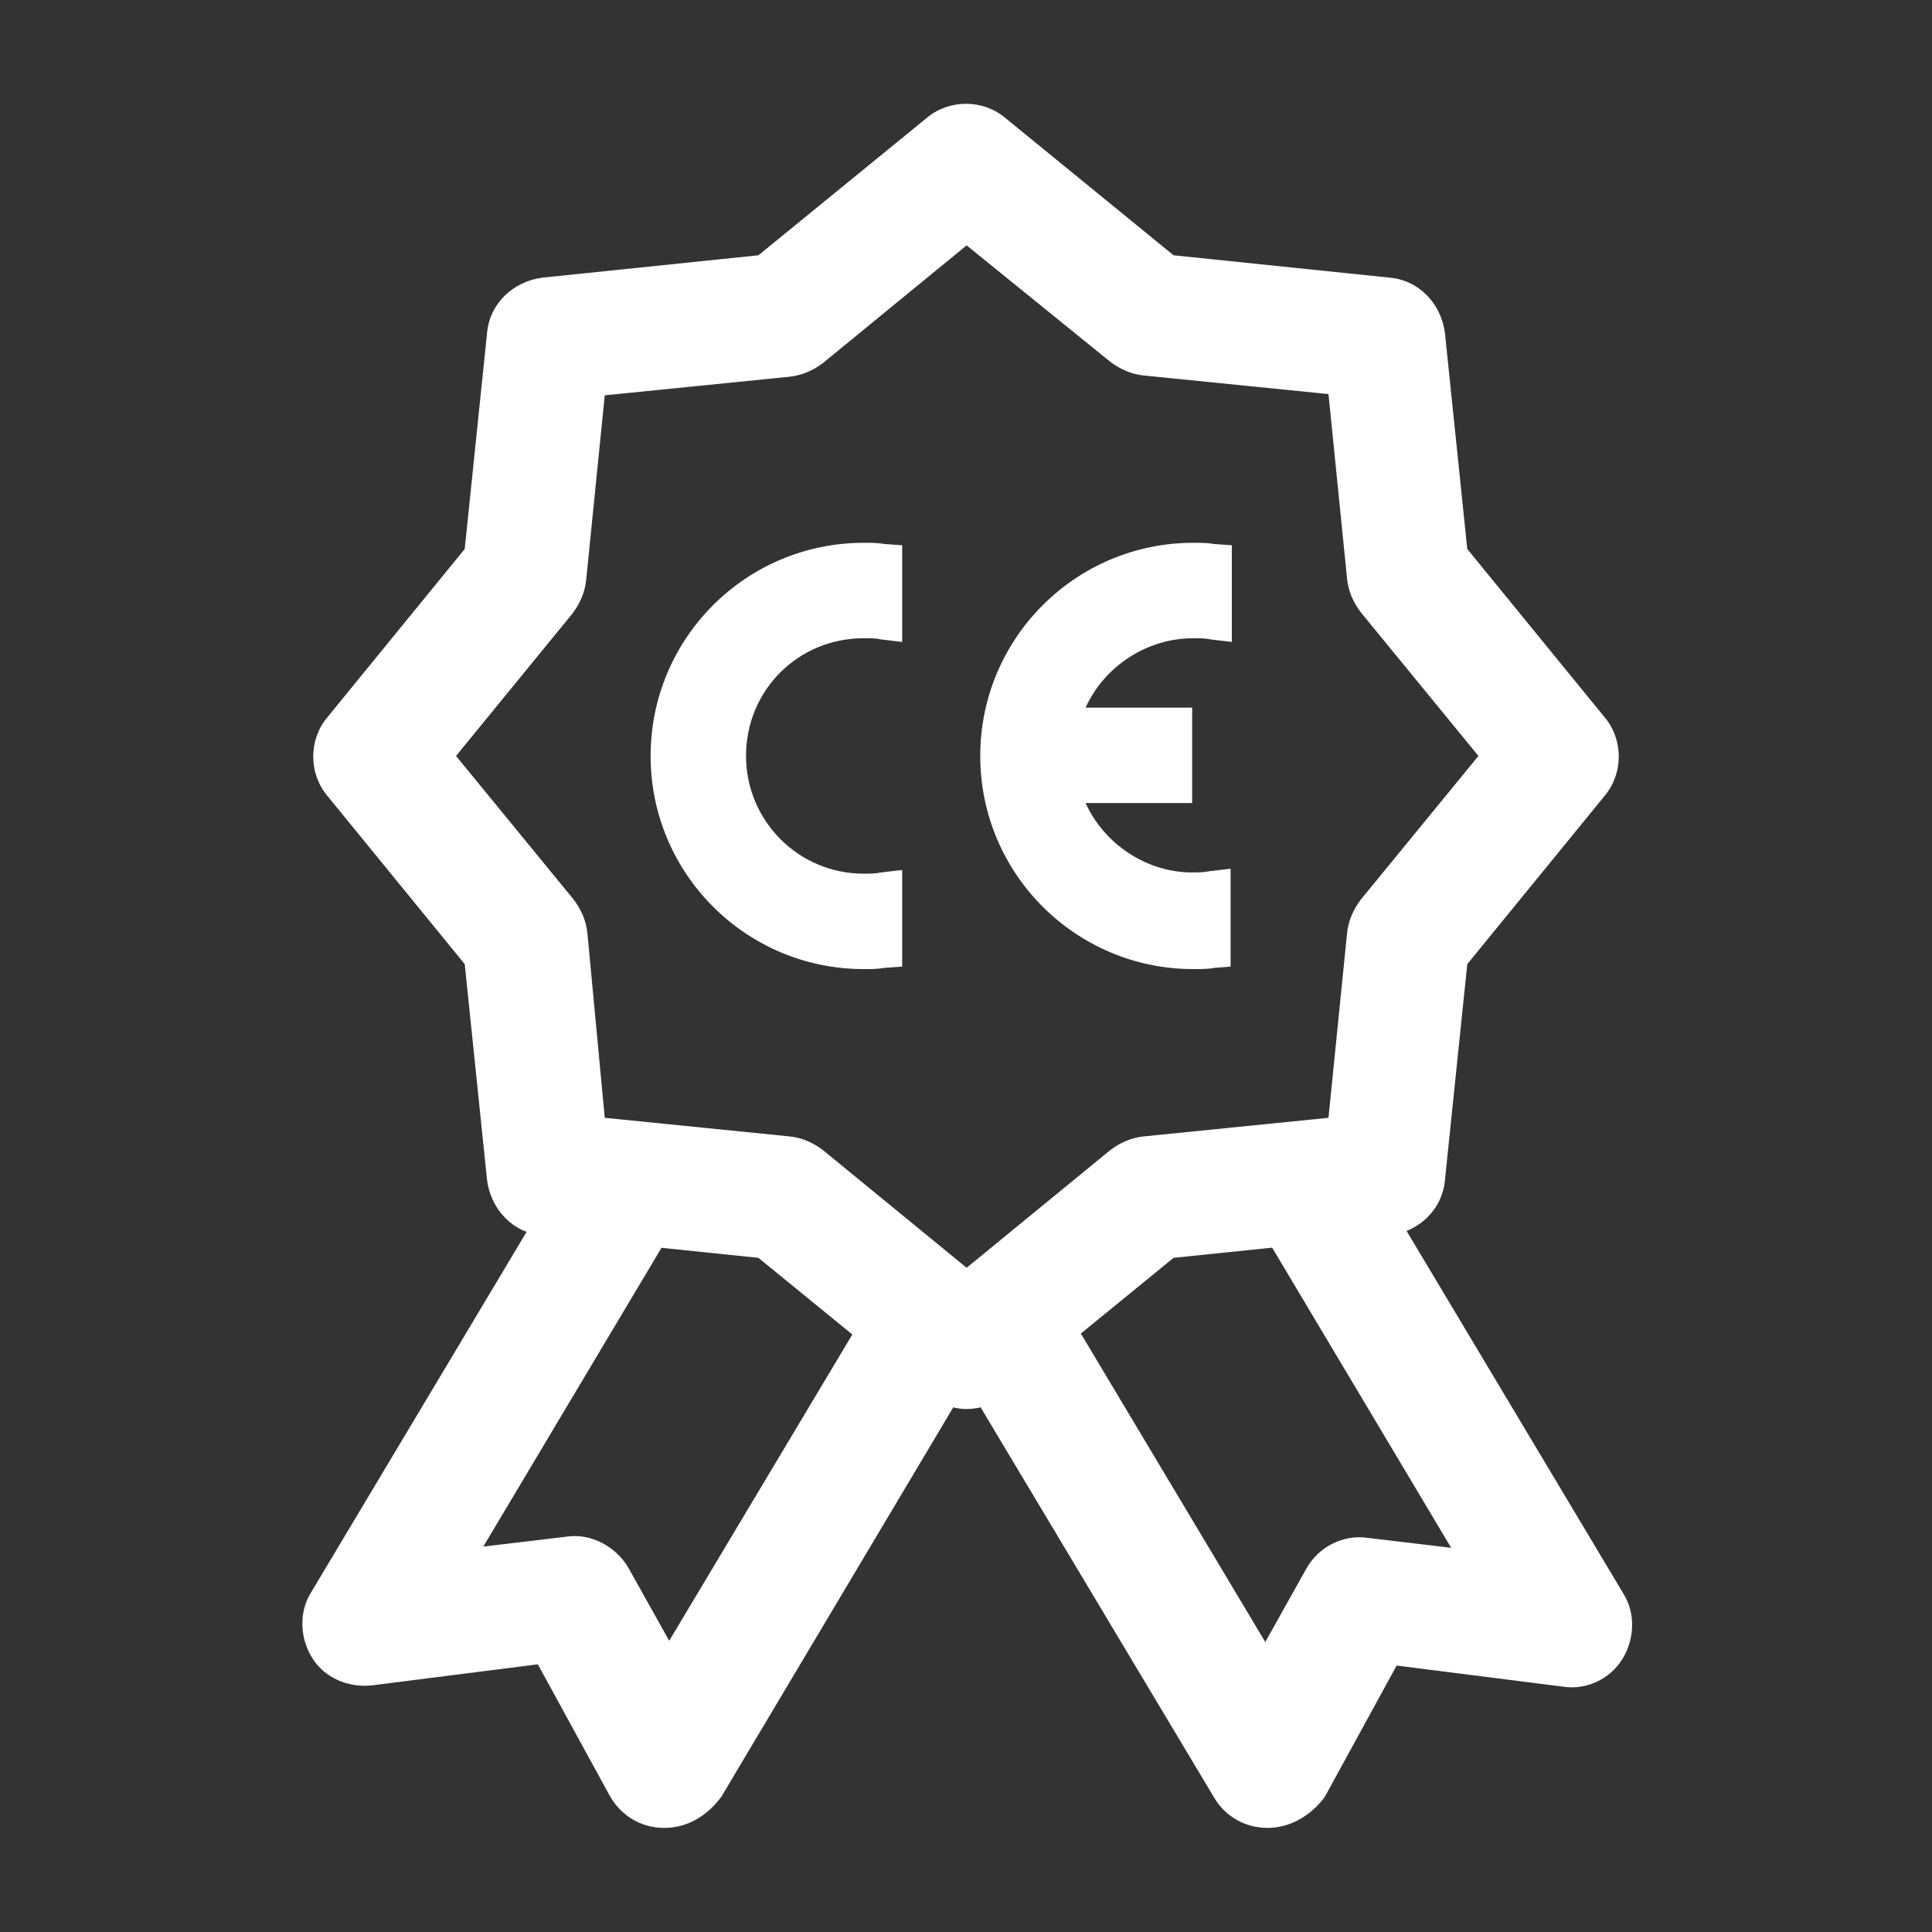 <?xml version="1.0" encoding="utf-8"?>
<!-- Generator: Adobe Illustrator 28.3.0, SVG Export Plug-In . SVG Version: 6.00 Build 0)  -->
<svg version="1.1" id="Layer_1" xmlns="http://www.w3.org/2000/svg" xmlns:xlink="http://www.w3.org/1999/xlink" x="0px" y="0px"
	 viewBox="0 0 155.9 155.9" style="enable-background:new 0 0 155.9 155.9;" xml:space="preserve">
<rect x="0" y="0" width="155.9" height="155.9" fill="#333333" stroke="none"/>
<style type="text/css">
	.st0{fill:#FFFFFF;}
	.st1{fill-rule:evenodd;clip-rule:evenodd;fill:#FFFFFF;}
</style>
<g>
	<g>
		<g>
			<path class="st0" d="M78,113.7c-1.1,0-2.2-0.4-3.2-1.1l-13.6-11.1l-17.4-1.8c-2.4-0.2-4.2-2.1-4.5-4.5l-1.8-17.4L26.4,64.2
				c-1.5-1.8-1.5-4.5,0-6.3l11.1-13.6l1.8-17.4c0.2-2.4,2.1-4.2,4.5-4.5l17.4-1.8L74.8,9.5c1.8-1.5,4.5-1.5,6.3,0l13.6,11.1
				l17.4,1.8c2.4,0.2,4.2,2.1,4.5,4.5l1.8,17.4l11.1,13.6c1.5,1.8,1.5,4.5,0,6.3l-11.1,13.6l-1.8,17.4c-0.2,2.4-2.1,4.2-4.5,4.5
				l-17.4,1.8l-13.6,11.1C80.2,113.3,79.1,113.7,78,113.7z M48.8,90.2l14.9,1.5c1,0.1,1.9,0.5,2.7,1.1l11.6,9.5l11.6-9.5
				c0.8-0.6,1.7-1,2.7-1.1l14.9-1.5l1.5-14.9c0.1-1,0.5-1.9,1.1-2.7l9.5-11.6l-9.5-11.6c-0.6-0.8-1-1.7-1.1-2.7l-1.5-14.9l-14.9-1.5
				c-1-0.1-1.9-0.5-2.7-1.1L78,19.8l-11.6,9.5c-0.8,0.6-1.7,1-2.7,1.1l-14.9,1.5l-1.5,14.9c-0.1,1-0.5,1.9-1.1,2.7L36.8,61l9.5,11.6
				c0.6,0.8,1,1.7,1.1,2.7L48.8,90.2z"/>
		</g>
	</g>
	<g>
		<g>
			<g>
				<path class="st0" d="M53.6,147.5L53.6,147.5c-1.9,0-3.5-1-4.4-2.6l-5.8-10.6L30,136c-1.9,0.2-3.8-0.6-4.8-2.2s-1.1-3.7-0.1-5.3
					l21.7-36.3l8.6,5.1L39,124.8l6.7-0.8c2-0.3,4,0.8,5,2.5l3.3,5.9l17.1-28.6l8.6,5.1L58.2,145C57,146.6,55.4,147.5,53.6,147.5z"/>
			</g>
		</g>
		<g>
			<g>
				<path class="st0" d="M102.3,147.5c-1.8,0-3.4-0.9-4.3-2.4L76.4,109l8.6-5.1l17.1,28.6l3.3-5.9c1-1.8,3-2.8,5-2.5l6.7,0.8
					l-16.4-27.5l8.6-5.1l21.7,36.3c1,1.6,0.9,3.7-0.1,5.3s-2.9,2.5-4.8,2.2l-13.4-1.7l-5.8,10.6
					C105.8,146.5,104.1,147.5,102.3,147.5L102.3,147.5z"/>
			</g>
		</g>
	</g>
	<g>
		<g>
			<g>
				<path class="st1" d="M71.2,76.6c-0.5,0.1-1,0.1-1.6,0.1C61,76.7,54,69.7,54,61s7-15.7,15.7-15.7c0.5,0,1,0,1.6,0.1v4.7
					c-0.5-0.1-1-0.1-1.6-0.1c-6.1,0-11,4.9-11,11s4.9,11,11,11c0.5,0,1,0,1.6-0.1L71.2,76.6L71.2,76.6z"/>
				<path class="st0" d="M69.7,78.2c-9.5,0-17.2-7.7-17.2-17.2s7.7-17.2,17.2-17.2c0.6,0,1.1,0,1.7,0.1l1.4,0.1v7.8l-1.7-0.2
					c-0.4-0.1-0.9-0.1-1.4-0.1c-5.3,0-9.5,4.2-9.5,9.5c0,5.2,4.2,9.5,9.5,9.5c0.5,0,0.9,0,1.4-0.1l1.7-0.2V78l-1.4,0.1
					C70.8,78.2,70.3,78.2,69.7,78.2z M69.7,46.9c-7.8,0-14.2,6.4-14.2,14.2s6.4,14.2,14.2,14.2c0,0,0,0,0.1,0v-1.7h-0.1
					c-6.8,0-12.4-5.6-12.4-12.5s5.6-12.5,12.5-12.5c0,0,0,0,0.1,0L69.7,46.9L69.7,46.9z"/>
			</g>
		</g>
		<g>
			<g>
				<path class="st1" d="M97.9,76.6c-0.5,0.1-1,0.1-1.6,0.1c-8.7,0-15.7-7-15.7-15.7s7-15.7,15.7-15.7c0.5,0,1,0,1.6,0.1v4.7
					c-0.5-0.1-1-0.1-1.6-0.1c-5.2,0-9.6,3.6-10.7,8.6h9.1v4.7h-9.1c1.1,5,5.6,8.6,10.7,8.6c0.5,0,1,0,1.6-0.1V76.6z"/>
				<path class="st0" d="M96.3,78.2c-9.5,0-17.2-7.7-17.2-17.2s7.7-17.2,17.2-17.2c0.6,0,1.1,0,1.7,0.1l1.4,0.1v7.8l-1.7-0.2
					c-0.4-0.1-0.9-0.1-1.4-0.1c-3.8,0-7.2,2.3-8.7,5.6h8.6v7.7h-8.6c1.5,3.3,4.9,5.6,8.6,5.6l0,0c0.5,0,0.9,0,1.4-0.1l1.7-0.2V78
					L98,78.1C97.5,78.2,96.9,78.2,96.3,78.2z M96.3,46.9c-7.8,0-14.2,6.4-14.2,14.2s6.4,14.2,14.2,14.2c0,0,0,0,0.1,0v-1.7h-0.1l0,0
					c-5.8,0-10.9-4.1-12.1-9.8L83.8,62h9.5v-1.7h-9.5l0.4-1.8c1.2-5.7,6.4-9.8,12.2-9.8c0,0,0,0,0.1,0L96.3,46.9
					C96.4,46.9,96.3,46.9,96.3,46.9z"/>
			</g>
		</g>
	</g>
</g>
</svg>

